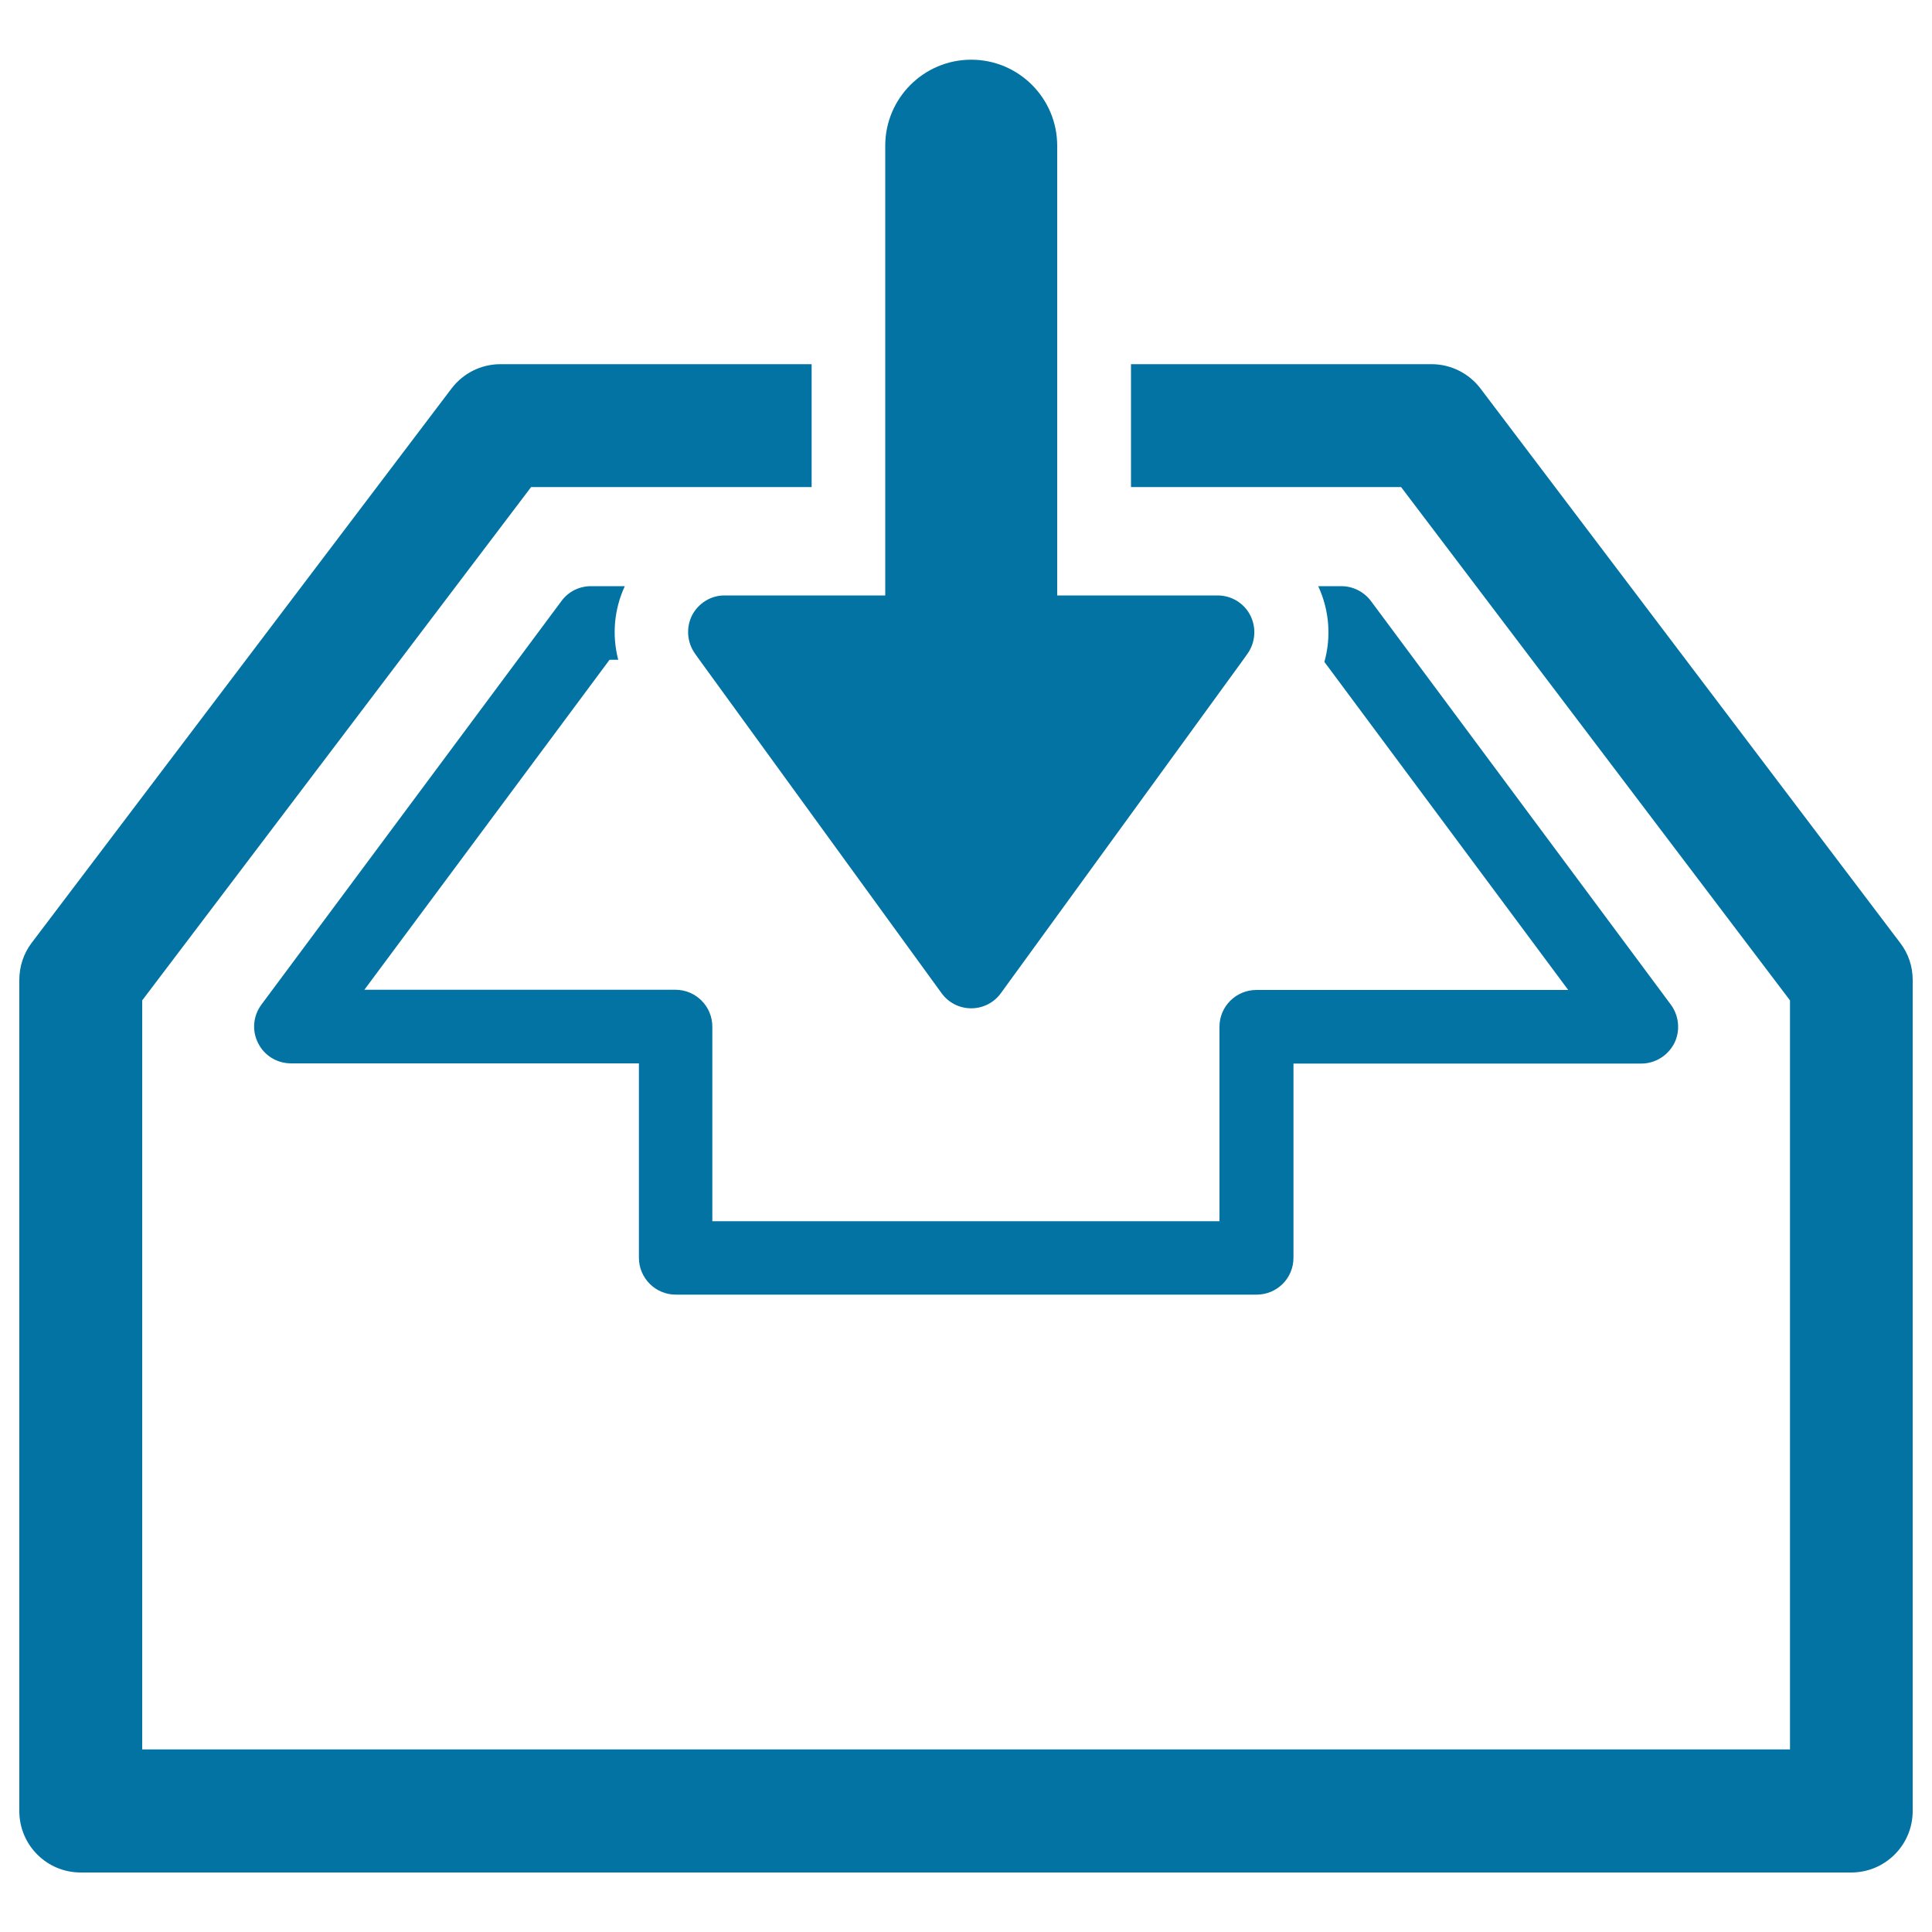<svg xmlns="http://www.w3.org/2000/svg" viewBox="0 0 1000 1000" style="fill:#0273a2">
<title>Inbox SVG icons</title>
<path d="M983.5,488L766.3,201.1c-6-7.9-15.4-12.6-25.3-12.6H585.4v63.6h139.8l201.3,265.7v387.7H73.6V517.8l201.3-265.7h145.2v-63.6H259c-10,0-19.3,4.7-25.3,12.6L16.4,488c-4.2,5.5-6.4,12.3-6.4,19.2v430.2c0,17.6,14.2,31.8,31.8,31.8h916.4c17.6,0,31.8-14.3,31.8-31.8V507.1C990,500.2,987.7,493.4,983.5,488z"/><path d="M631.2,531.4v100.7H368.7V531.4c0-10.5-8.5-19.1-19.1-19.1H188.6l126.9-170.8h4.5c-3.3-12.6-2.2-26,3.4-38.1h-17.5c-6.1,0-11.7,2.8-15.3,7.7L135.3,520c-4.3,5.8-5,13.5-1.7,19.9c3.2,6.5,9.8,10.5,17.1,10.5h180v100.6c0,10.5,8.5,19.1,19.1,19.1h300.6c10.6,0,19.1-8.5,19.1-19.1V550.5h180c7.2,0,13.8-4.1,17.1-10.5c3.2-6.4,2.5-14.1-1.7-19.9l-155.3-209c-3.6-4.8-9.3-7.7-15.3-7.7h-12c5.8,12.5,6.8,26.3,3.2,39.2l126.2,169.8H650.3C639.8,512.4,631.2,520.9,631.2,531.4z"/><path d="M358.2,318.5c-3.2,6.4-2.6,14.1,1.6,19.9l2.2,3.1L487.3,514c3.6,5,9.3,7.9,15.4,7.9c6.1,0,11.8-2.9,15.4-7.9l125.3-172.4l2.2-3.1c4.2-5.8,4.8-13.5,1.6-19.9c-3.2-6.4-9.8-10.4-17-10.4h-83v-4.8v-51.2v-63.6V75.4c0-24.5-19.9-44.5-44.5-44.5c-24.6,0-44.5,20-44.5,44.5v113.2v63.6v51.2v4.8h-83C368,308.1,361.5,312.2,358.2,318.5z"/>
</svg>